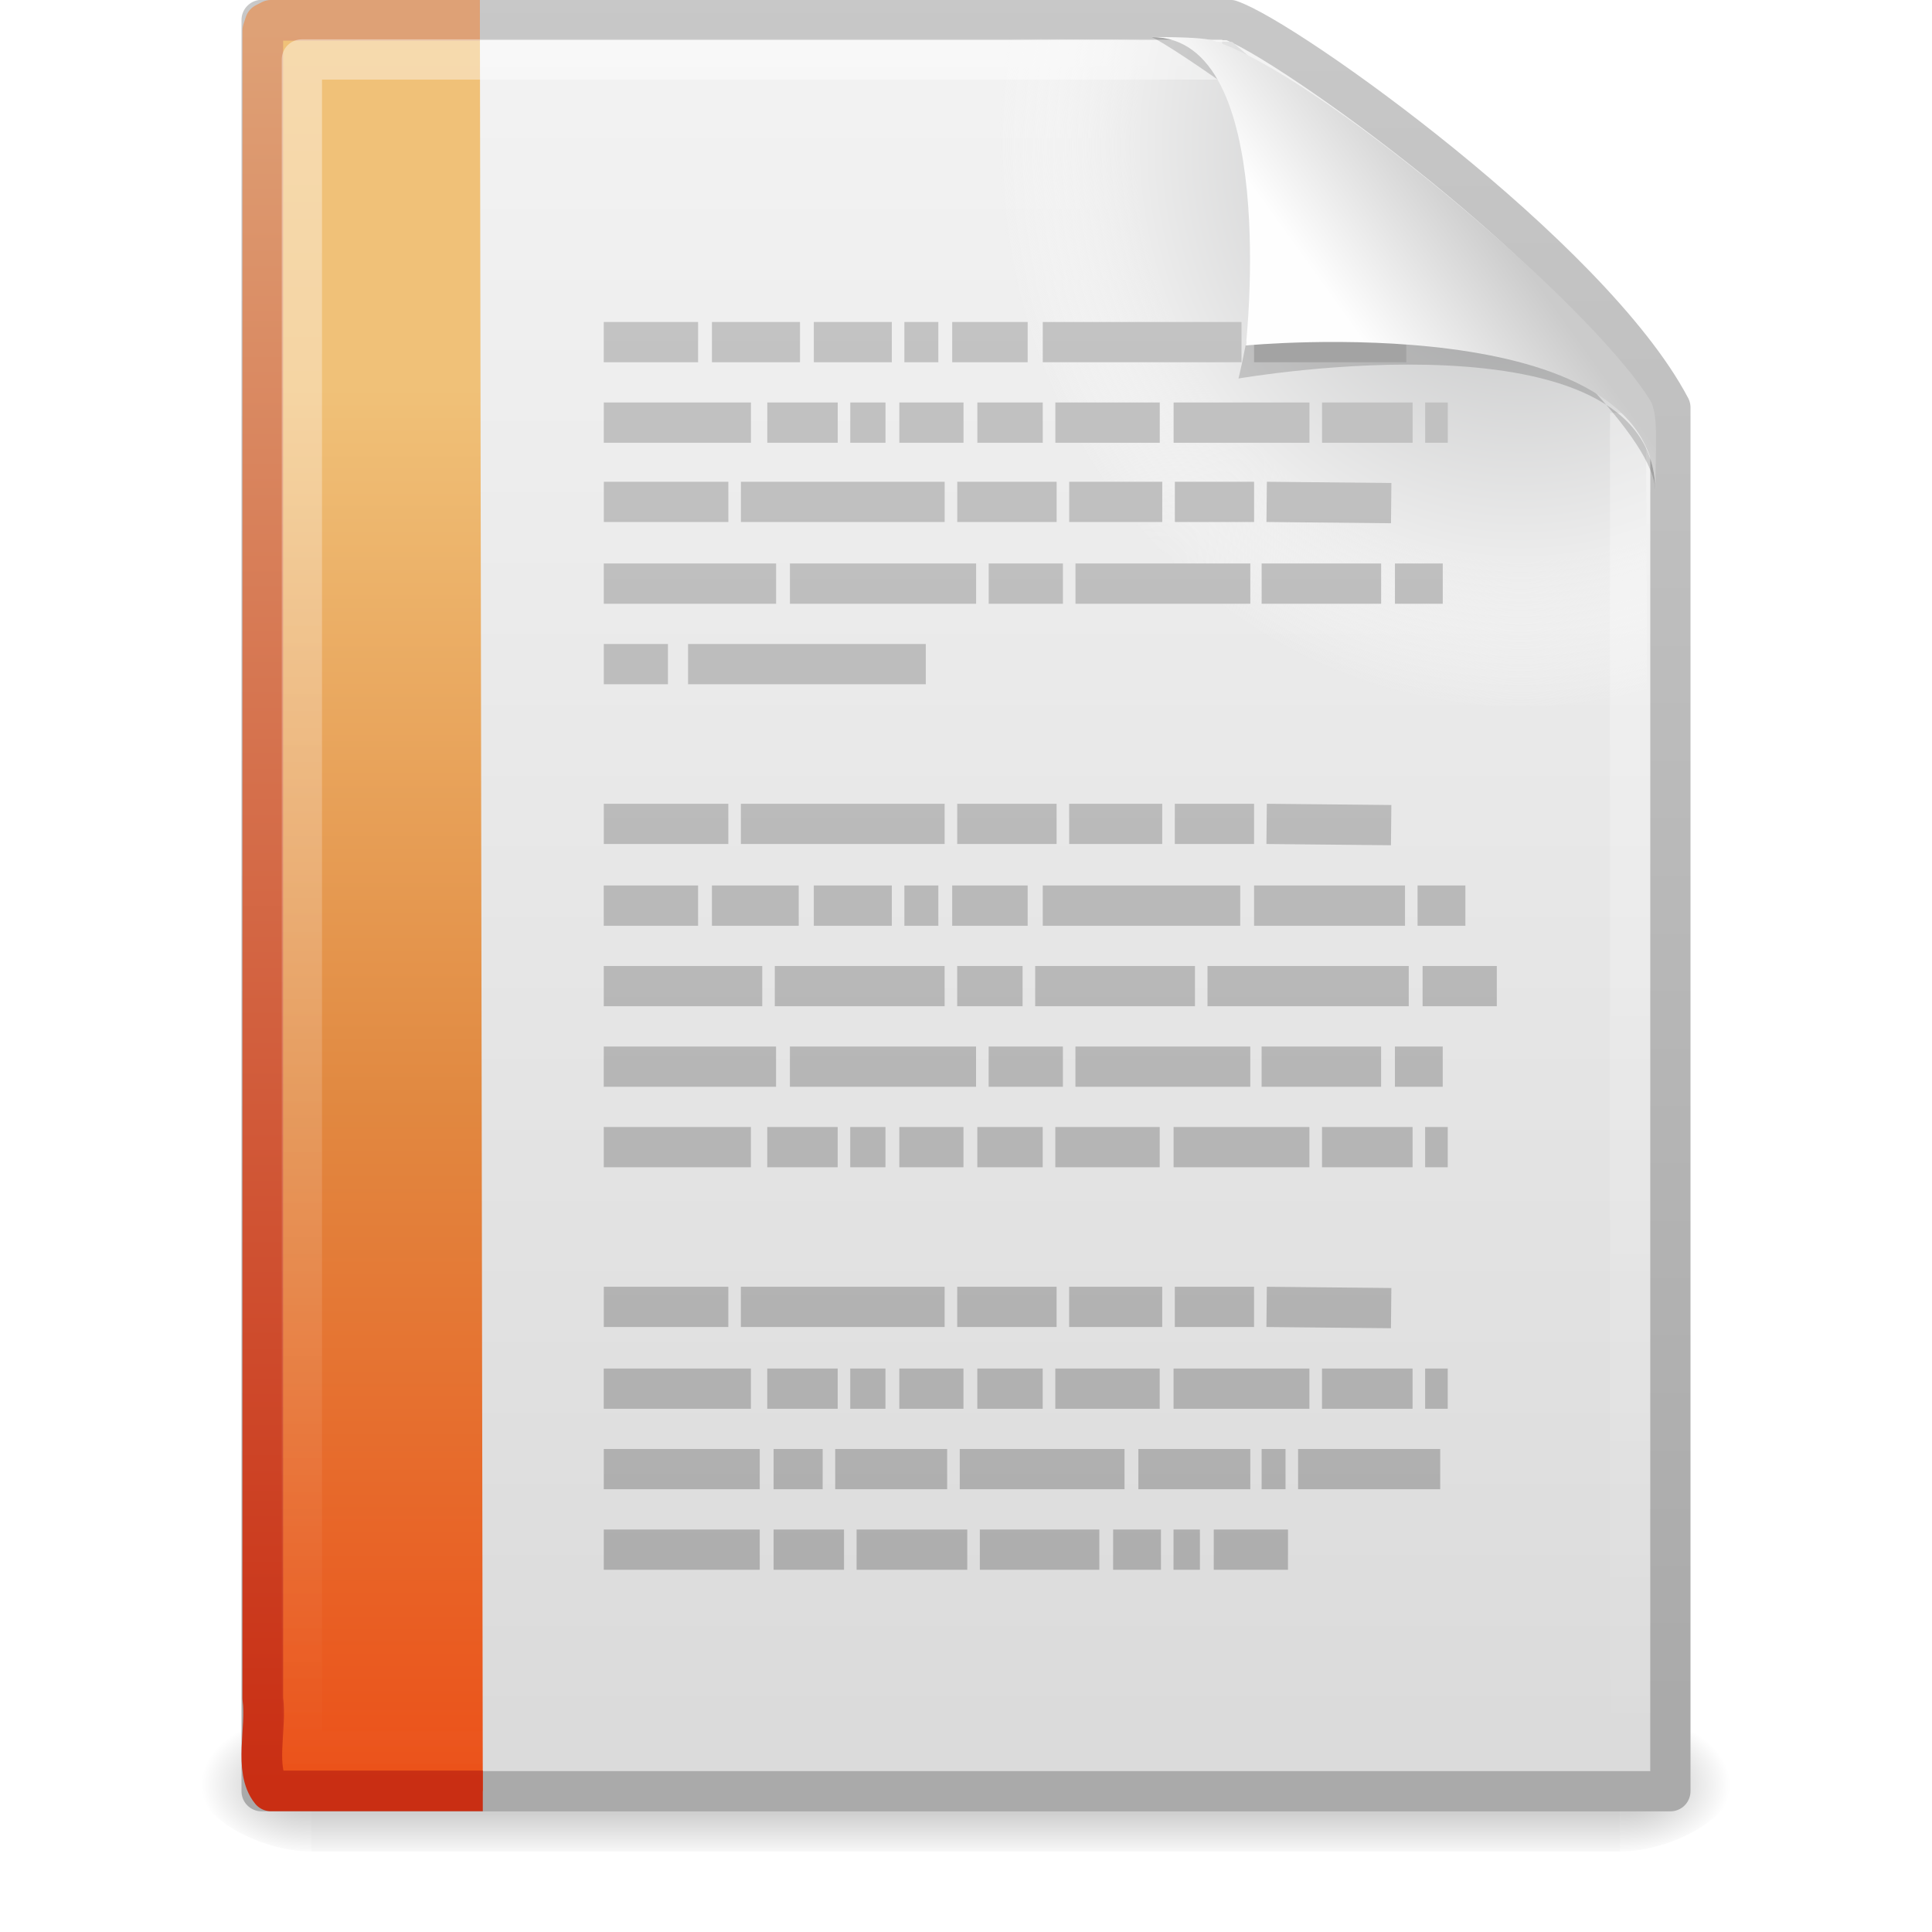 <?xml version="1.0" encoding="UTF-8"?>
<!-- Created with Inkscape (http://www.inkscape.org/) -->
<svg id="svg3865" width="48px" height="48px" version="1.1" xmlns="http://www.w3.org/2000/svg" xmlns:cc="http://creativecommons.org/ns#" xmlns:dc="http://purl.org/dc/elements/1.1/" xmlns:rdf="http://www.w3.org/1999/02/22-rdf-syntax-ns#" xmlns:xlink="http://www.w3.org/1999/xlink">
 <defs id="defs3867">
  <linearGradient id="linearGradient2979" x1="32.892" x2="36.358" y1="8.059" y2="5.457" gradientTransform="matrix(.998 0 0 1.041 .164 -1.106)" gradientUnits="userSpaceOnUse">
   <stop id="stop8591" style="stop-color:#fefefe" offset="0"/>
   <stop id="stop8593" style="stop-color:#cbcbcb" offset="1"/>
  </linearGradient>
  <filter id="filter3248" x="-.148" y="-.164" width="1.297" height="1.329" color-interpolation-filters="sRGB">
   <feGaussianBlur id="feGaussianBlur3250" stdDeviation="0.774"/>
  </filter>
  <linearGradient id="linearGradient2983" x1="22.004" x2="22.004" y1="47.813" y2="3.364" gradientTransform="translate(2.018 -3.047)" gradientUnits="userSpaceOnUse" xlink:href="#linearGradient3104"/>
  <linearGradient id="linearGradient3104">
   <stop id="stop3106" style="stop-color:#aaa" offset="0"/>
   <stop id="stop3108" style="stop-color:#c8c8c8" offset="1"/>
  </linearGradient>
  <linearGradient id="linearGradient2986" x1="24" x2="24" y1="2" y2="46.017" gradientTransform="matrix(1 0 0 .978 0 -.967)" gradientUnits="userSpaceOnUse">
   <stop id="stop3213" style="stop-color:#fff" offset="0"/>
   <stop id="stop3215" style="stop-color:#fff;stop-opacity:0" offset="1"/>
  </linearGradient>
  <linearGradient id="linearGradient2989" x1="-22.54" x2="-22.54" y1="11.109" y2="46.264" gradientTransform="matrix(.799 0 0 1.004 40.856 -1.561)" gradientUnits="userSpaceOnUse">
   <stop id="stop3618" style="stop-color:#f0c178" offset="0"/>
   <stop id="stop3270" style="stop-color:#e18941" offset=".5"/>
   <stop id="stop3620" style="stop-color:#ec4f18" offset="1"/>
  </linearGradient>
  <linearGradient id="linearGradient2991" x1="9.492" x2="9.492" y1="46.314" y2="1.716" gradientTransform="matrix(.911 0 0 .977 .603 -.948)" gradientUnits="userSpaceOnUse">
   <stop id="stop3624" style="stop-color:#c92e13" offset="0"/>
   <stop id="stop3626" style="stop-color:#dea176" offset="1"/>
  </linearGradient>
  <radialGradient id="radialGradient2994" cx="102" cy="112.3" r="139.56" gradientTransform="matrix(.362 0 0 -.391 .851 47.517)" gradientUnits="userSpaceOnUse">
   <stop id="stop41" style="stop-color:#b7b8b9" offset="0"/>
   <stop id="stop47" style="stop-color:#ececec" offset=".189"/>
   <stop id="stop49" style="stop-color:#fafafa;stop-opacity:0" offset=".257"/>
   <stop id="stop51" style="stop-color:#fff;stop-opacity:0" offset=".301"/>
   <stop id="stop53" style="stop-color:#fafafa;stop-opacity:0" offset=".531"/>
   <stop id="stop55" style="stop-color:#ebecec;stop-opacity:0" offset=".845"/>
   <stop id="stop57" style="stop-color:#e1e2e3;stop-opacity:0" offset="1"/>
  </radialGradient>
  <linearGradient id="linearGradient2997" x1="25.132" x2="25.132" y1=".985" y2="47.013" gradientTransform="matrix(1 0 0 .956 -1e-7 -1.915)" gradientUnits="userSpaceOnUse">
   <stop id="stop3602" style="stop-color:#f4f4f4" offset="0"/>
   <stop id="stop3604" style="stop-color:#dbdbdb" offset="1"/>
  </linearGradient>
  <linearGradient id="linearGradient2999" x1="-51.786" x2="-51.786" y1="50.786" y2="2.906" gradientTransform="matrix(.807 0 0 .895 59.41 -2.981)" gradientUnits="userSpaceOnUse" xlink:href="#linearGradient3104"/>
  <radialGradient id="radialGradient3002" cx="605.71" cy="486.65" r="117.14" gradientTransform="matrix(.023 0 0 .015 26.361 37.04)" gradientUnits="userSpaceOnUse" xlink:href="#linearGradient5060"/>
  <linearGradient id="linearGradient5060">
   <stop id="stop5062" offset="0"/>
   <stop id="stop5064" style="stop-opacity:0" offset="1"/>
  </linearGradient>
  <radialGradient id="radialGradient3005" cx="605.71" cy="486.65" r="117.14" gradientTransform="matrix(-.023 0 0 .015 21.623 37.04)" gradientUnits="userSpaceOnUse" xlink:href="#linearGradient5060"/>
  <linearGradient id="linearGradient3863" x1="302.86" x2="302.86" y1="366.65" y2="609.51" gradientTransform="matrix(.067 0 0 .015 -.341 37.04)" gradientUnits="userSpaceOnUse">
   <stop id="stop5050" style="stop-opacity:0" offset="0"/>
   <stop id="stop5056" offset=".5"/>
   <stop id="stop5052" style="stop-opacity:0" offset="1"/>
  </linearGradient>
 </defs>
 <g id="layer1">
  <rect id="rect2879" x="7.738" y="42.43" width="32.508" height="3.57" style="fill:url(#linearGradient3863);opacity:.3"/>
  <path id="path2881" d="m7.738 42.43v3.57c-1.187 0.007-2.868-0.8-2.868-1.785 0-0.985 1.324-1.785 2.868-1.785z" style="fill:url(#radialGradient3005);opacity:.3"/>
  <path id="path2883" d="m40.246 42.43v3.57c1.187 0.007 2.868-0.8 2.868-1.785 0-0.985-1.324-1.785-2.868-1.785z" style="fill:url(#radialGradient3002);opacity:.3"/>
  <path id="path4160" d="m6.5 0.497h24.061c1.407 0.475 8.966 5.882 10.939 9.626v34.379h-35v-44.006z" style="fill:url(#linearGradient2997);stroke-linejoin:round;stroke-width:1;stroke:url(#linearGradient2999)"/>
  <path id="path4191" d="m7.362 44c-0.199 0-0.362-0.175-0.362-0.391v-42.204c0-0.216 0.162-0.391 0.362-0.391 7.483 0.108 15.776-0.162 23.25 0.027l10.283 8.866 0.106 33.702c0 0.215-0.162 0.391-0.362 0.391h-33.277z" style="fill:url(#radialGradient2994)"/>
  <path id="path4530" d="m11.995 44.495h-5.263c-0.426-0.521-0.102-1.555-0.203-2.292v-41.445l0.059-0.179 0.144-0.074h5.191" style="display:block;fill:url(#linearGradient2989);stroke-linejoin:round;stroke-width:1.01;stroke:url(#linearGradient2991)"/>
  <path id="path2435" d="m40.5 10.259v33.263h-33v-42.045h22.866" style="fill:none;opacity:.4;stroke-linejoin:round;stroke-width:1;stroke:url(#linearGradient2986)"/>
  <path id="path3475" d="m15 8.5h2.344-2.344zm2.688 0h2.188-2.188zm2.531 0h1.938-1.938zm2.25 0h0.844-0.844zm1.188 0h1.875-1.875zm2.25 0h4.938-4.938zm5.25 0h3.781-3.781zm-16.156 2h3.656-3.656zm4.062 0h1.75-1.75zm2.062 0h0.875-0.875zm1.219 0h1.594-1.594zm1.938 0h1.625-1.625zm1.938 0h2.594-2.594zm2.938 0h3.375-3.375zm3.688 0h2.25-2.25zm2.562 0h0.562-0.562zm-20.406 1.969h3.094-3.094zm3.406 0h5.062-5.062zm5.375 0h2.469-2.469zm2.781 0h2.312-2.312zm2.625 0h1.969-1.969zm2.281 0 3.094 0.031-3.094-0.031zm3.375 0.031zm-19.844 2h4.281-4.281zm4.625 0h4.625-4.625zm4.938 0h1.844-1.844zm2.156 0h4.344-4.344zm4.625 0h2.969-2.969zm3.312 0h1.188-1.188zm-19.656 2h1.594-1.594zm2.094 0h5.906-5.906zm-2.094 3.969h3.094-3.094zm3.406 0h5.062-5.062zm5.375 0h2.469-2.469zm2.781 0h2.312-2.312zm2.625 0h1.969-1.969zm2.281 0 3.094 0.031-3.094-0.031zm3.375 0.031zm-19.844 2h2.344-2.344zm2.688 0h2.156-2.156zm2.531 0h1.938-1.938zm2.25 0h0.844-0.844zm1.188 0h1.875-1.875zm2.25 0h4.906-4.906zm5.25 0h3.75-3.75zm4.062 0h1.188-1.188zm-20.219 2h3.938-3.938zm4.25 0h4.219-4.219zm4.531 0h1.625-1.625zm1.938 0h3.969-3.969zm4.281 0h5-5zm5.344 0h1.844-1.844zm-20.344 2h4.281-4.281zm4.625 0h4.625-4.625zm4.938 0h1.844-1.844zm2.156 0h4.344-4.344zm4.625 0h2.969-2.969zm3.312 0h1.188-1.188zm-19.656 2h3.656-3.656zm4.062 0h1.75-1.75zm2.062 0h0.875-0.875zm1.219 0h1.594-1.594zm1.938 0h1.625-1.625zm1.938 0h2.594-2.594zm2.938 0h3.375-3.375zm3.688 0h2.25-2.25zm2.562 0h0.562-0.562zm-20.406 3.969h3.094-3.094zm3.406 0h5.062-5.062zm5.375 0h2.469-2.469zm2.781 0h2.312-2.312zm2.625 0h1.969-1.969zm2.281 0 3.094 0.031-3.094-0.031zm3.375 0.031zm-19.844 2h3.656-3.656zm4.062 0h1.75-1.75zm2.062 0h0.875-0.875zm1.219 0h1.594-1.594zm1.938 0h1.625-1.625zm1.938 0h2.594-2.594zm2.938 0h3.375-3.375zm3.688 0h2.25-2.25zm2.562 0h0.562-0.562zm-20.406 2h3.875-3.875zm4.219 0h1.219-1.219zm1.531 0h2.781-2.781zm3.094 0h4.094-4.094zm4.438 0h2.781-2.781zm3.062 0h0.594-0.594zm0.906 0h3.531-3.531zm-17.25 2h3.875-3.875zm4.219 0h1.75-1.75zm2.062 0h2.75-2.75zm3.062 0h2.969-2.969zm3.312 0h1.188-1.188zm1.5 0h0.656-0.656zm1 0h1.844-1.844z" style="fill:none;stroke-width:1px;stroke:url(#linearGradient2983)"/>
  <path id="path12038" d="m28.617 0.921c4.282 0 2.153 8.483 2.153 8.483s10.358-1.802 10.358 2.819c0-2.61-11.302-10.729-12.511-11.302z" style="fill-rule:evenodd;filter:url(#filter3248);opacity:.4"/>
  <path id="path4474" d="m28.617 0.921c3.187 0 2.336 7.662 2.336 7.662s10.175-0.981 10.175 3.64c0-1.126 0.086-1.932-0.134-2.284-1.578-2.524-8.396-8.188-10.857-8.931-0.184-0.056-0.593-0.088-1.52-0.088z" style="fill-rule:evenodd;fill:url(#linearGradient2979)"/>
 </g>
</svg>

